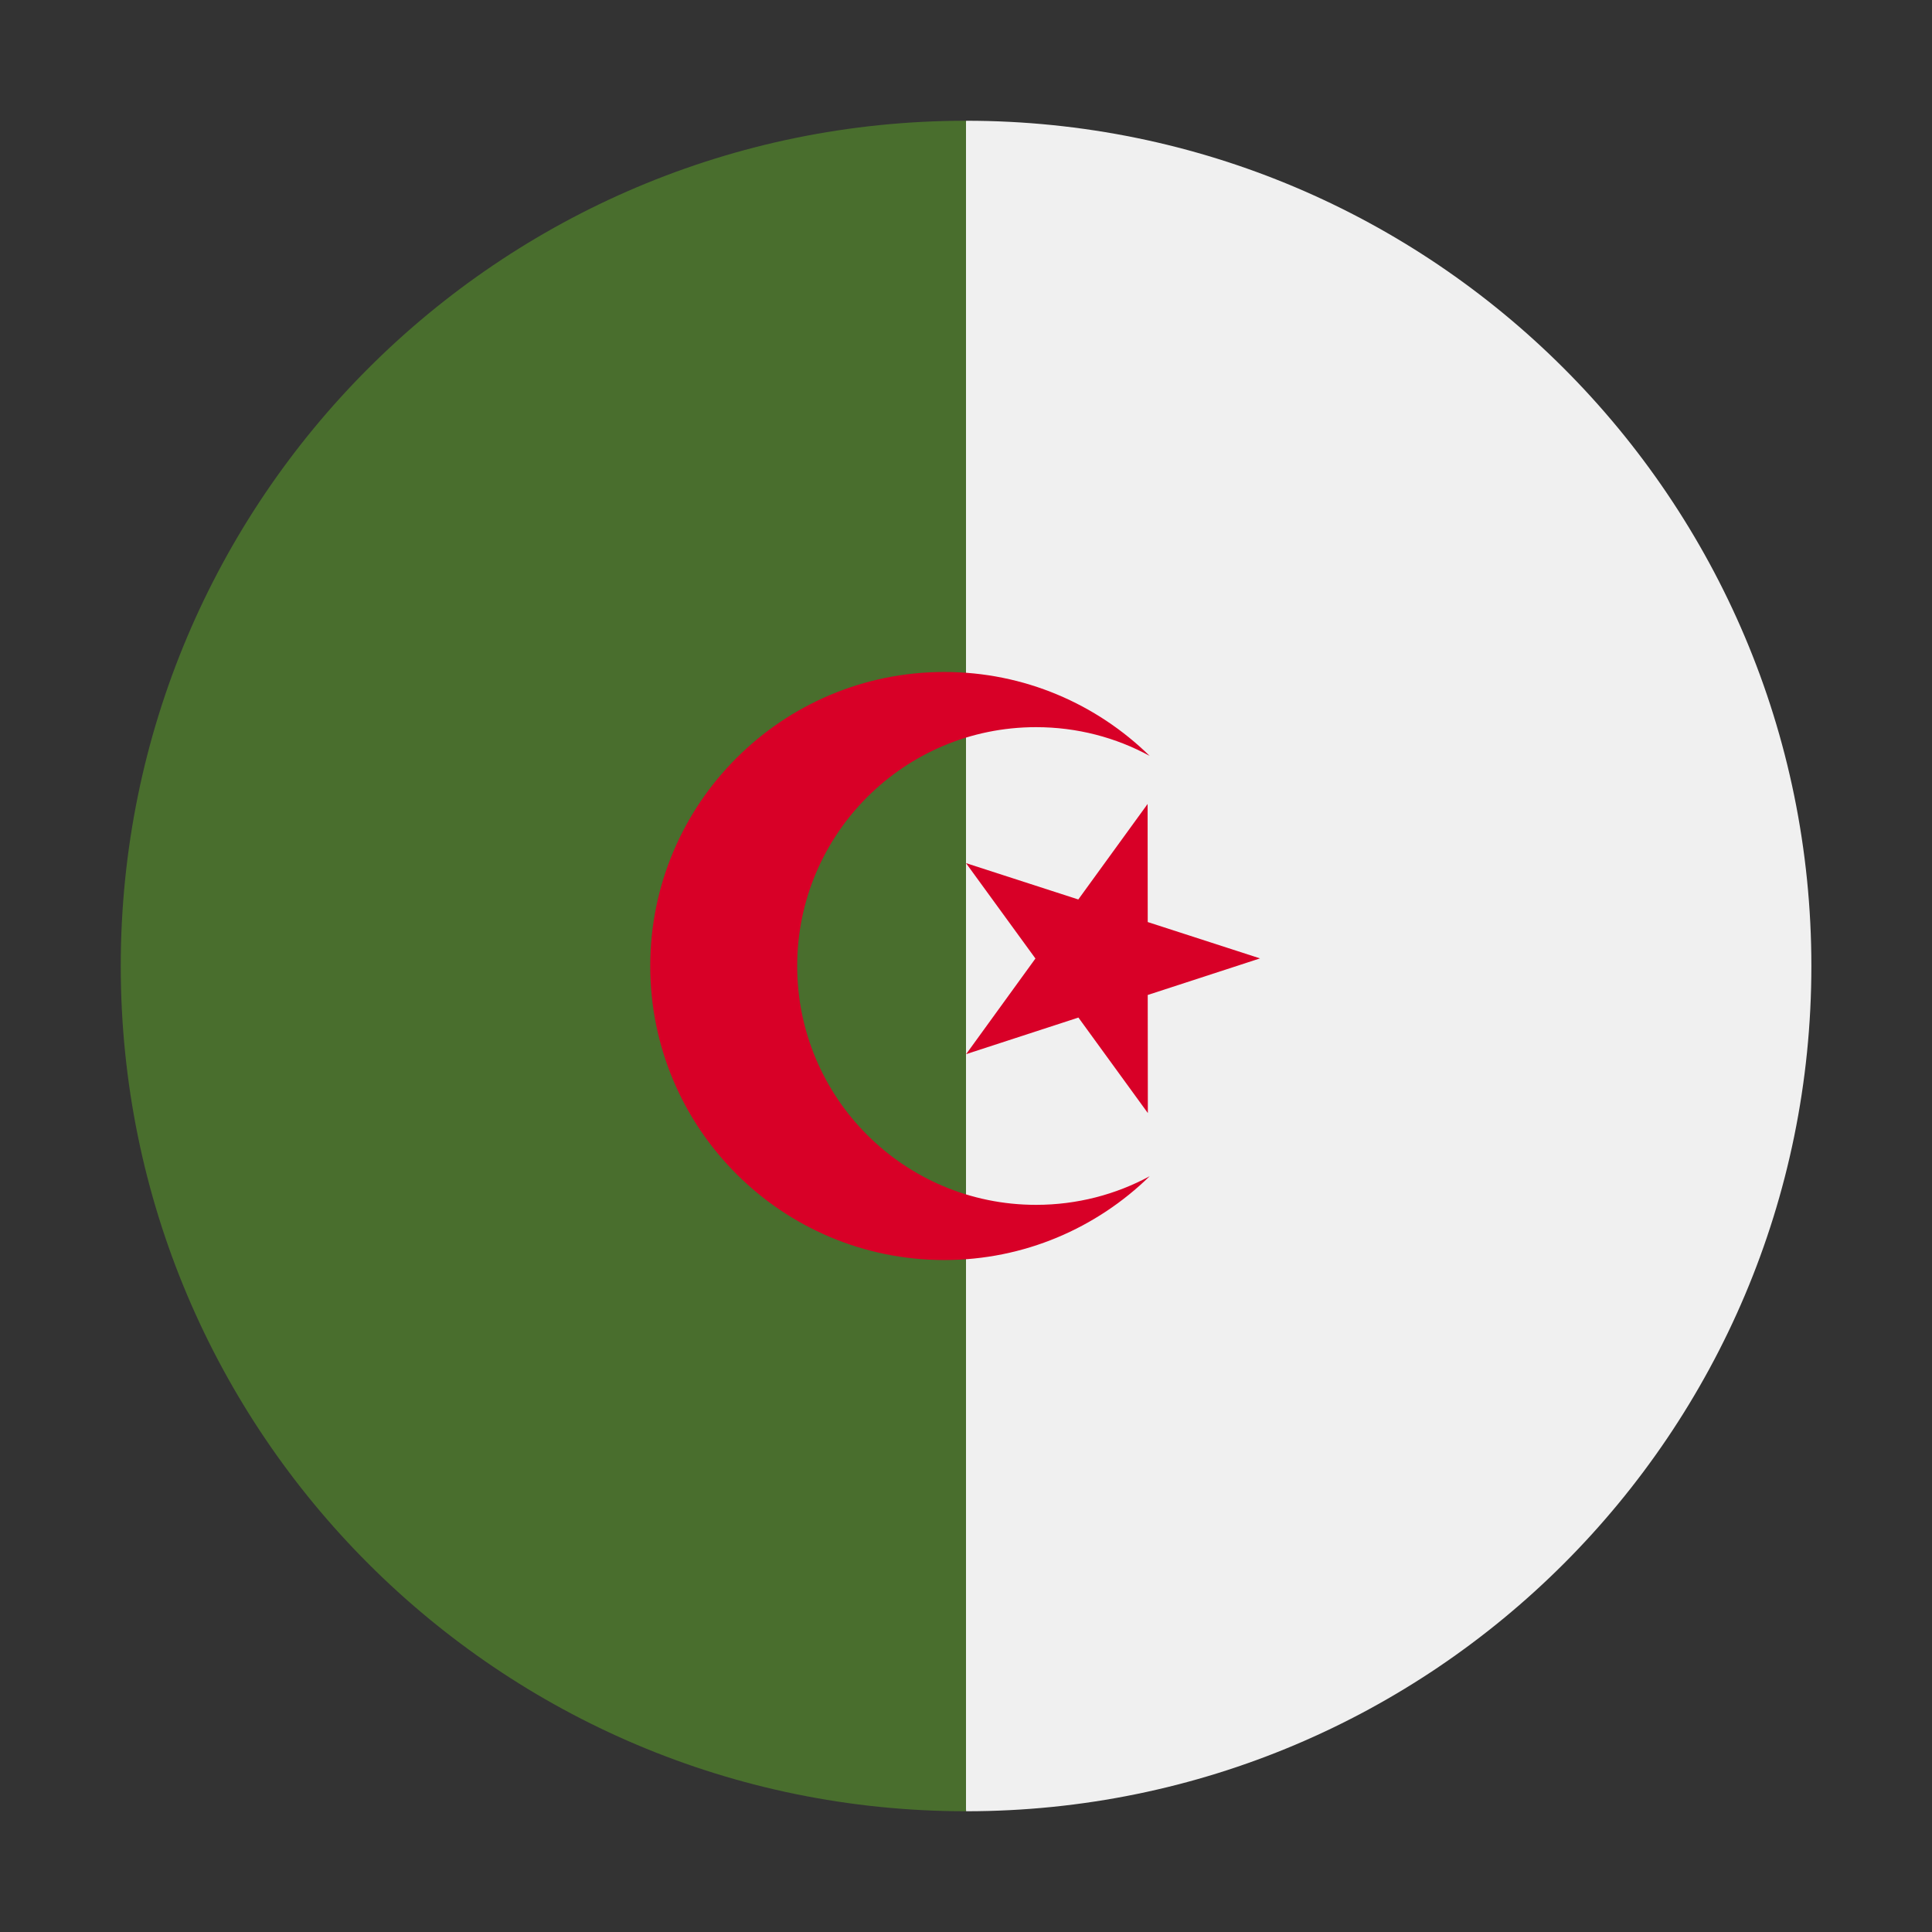 <svg width="16" height="16" viewBox="0 0 16 16" fill="none" xmlns="http://www.w3.org/2000/svg">
<rect x="0" y="0" width="16" height="16" fill="#333333" stroke="none"/>
<path d="M8.001 1C11.867 1 15.001 4.134 15.001 8C15.001 11.866 11.867 15 8.001 15C8.001 14.696 7.088 8 7.088 8L8.001 1Z" fill="#F0F0F0"/>
<path d="M8 15C4.134 15 1 11.866 1 8C1 4.134 4.134 1 8 1" fill="#496E2D"/>
<path d="M9.504 6.658L8.93 7.449L8 7.148L8.575 7.938L8.001 8.73L8.931 8.427L9.506 9.218L9.505 8.24L10.435 7.937L9.505 7.636L9.504 6.658Z" fill="#D80027"/>
<path d="M8.58 9.978C7.488 9.978 6.602 9.093 6.602 8C6.602 6.908 7.488 6.022 8.58 6.022C8.921 6.022 9.242 6.108 9.521 6.26C9.082 5.83 8.482 5.565 7.82 5.565C6.475 5.565 5.385 6.656 5.385 8C5.385 9.345 6.475 10.435 7.82 10.435C8.482 10.435 9.082 10.17 9.521 9.741C9.242 9.892 8.921 9.978 8.58 9.978Z" fill="#D80027"/>
</svg>
